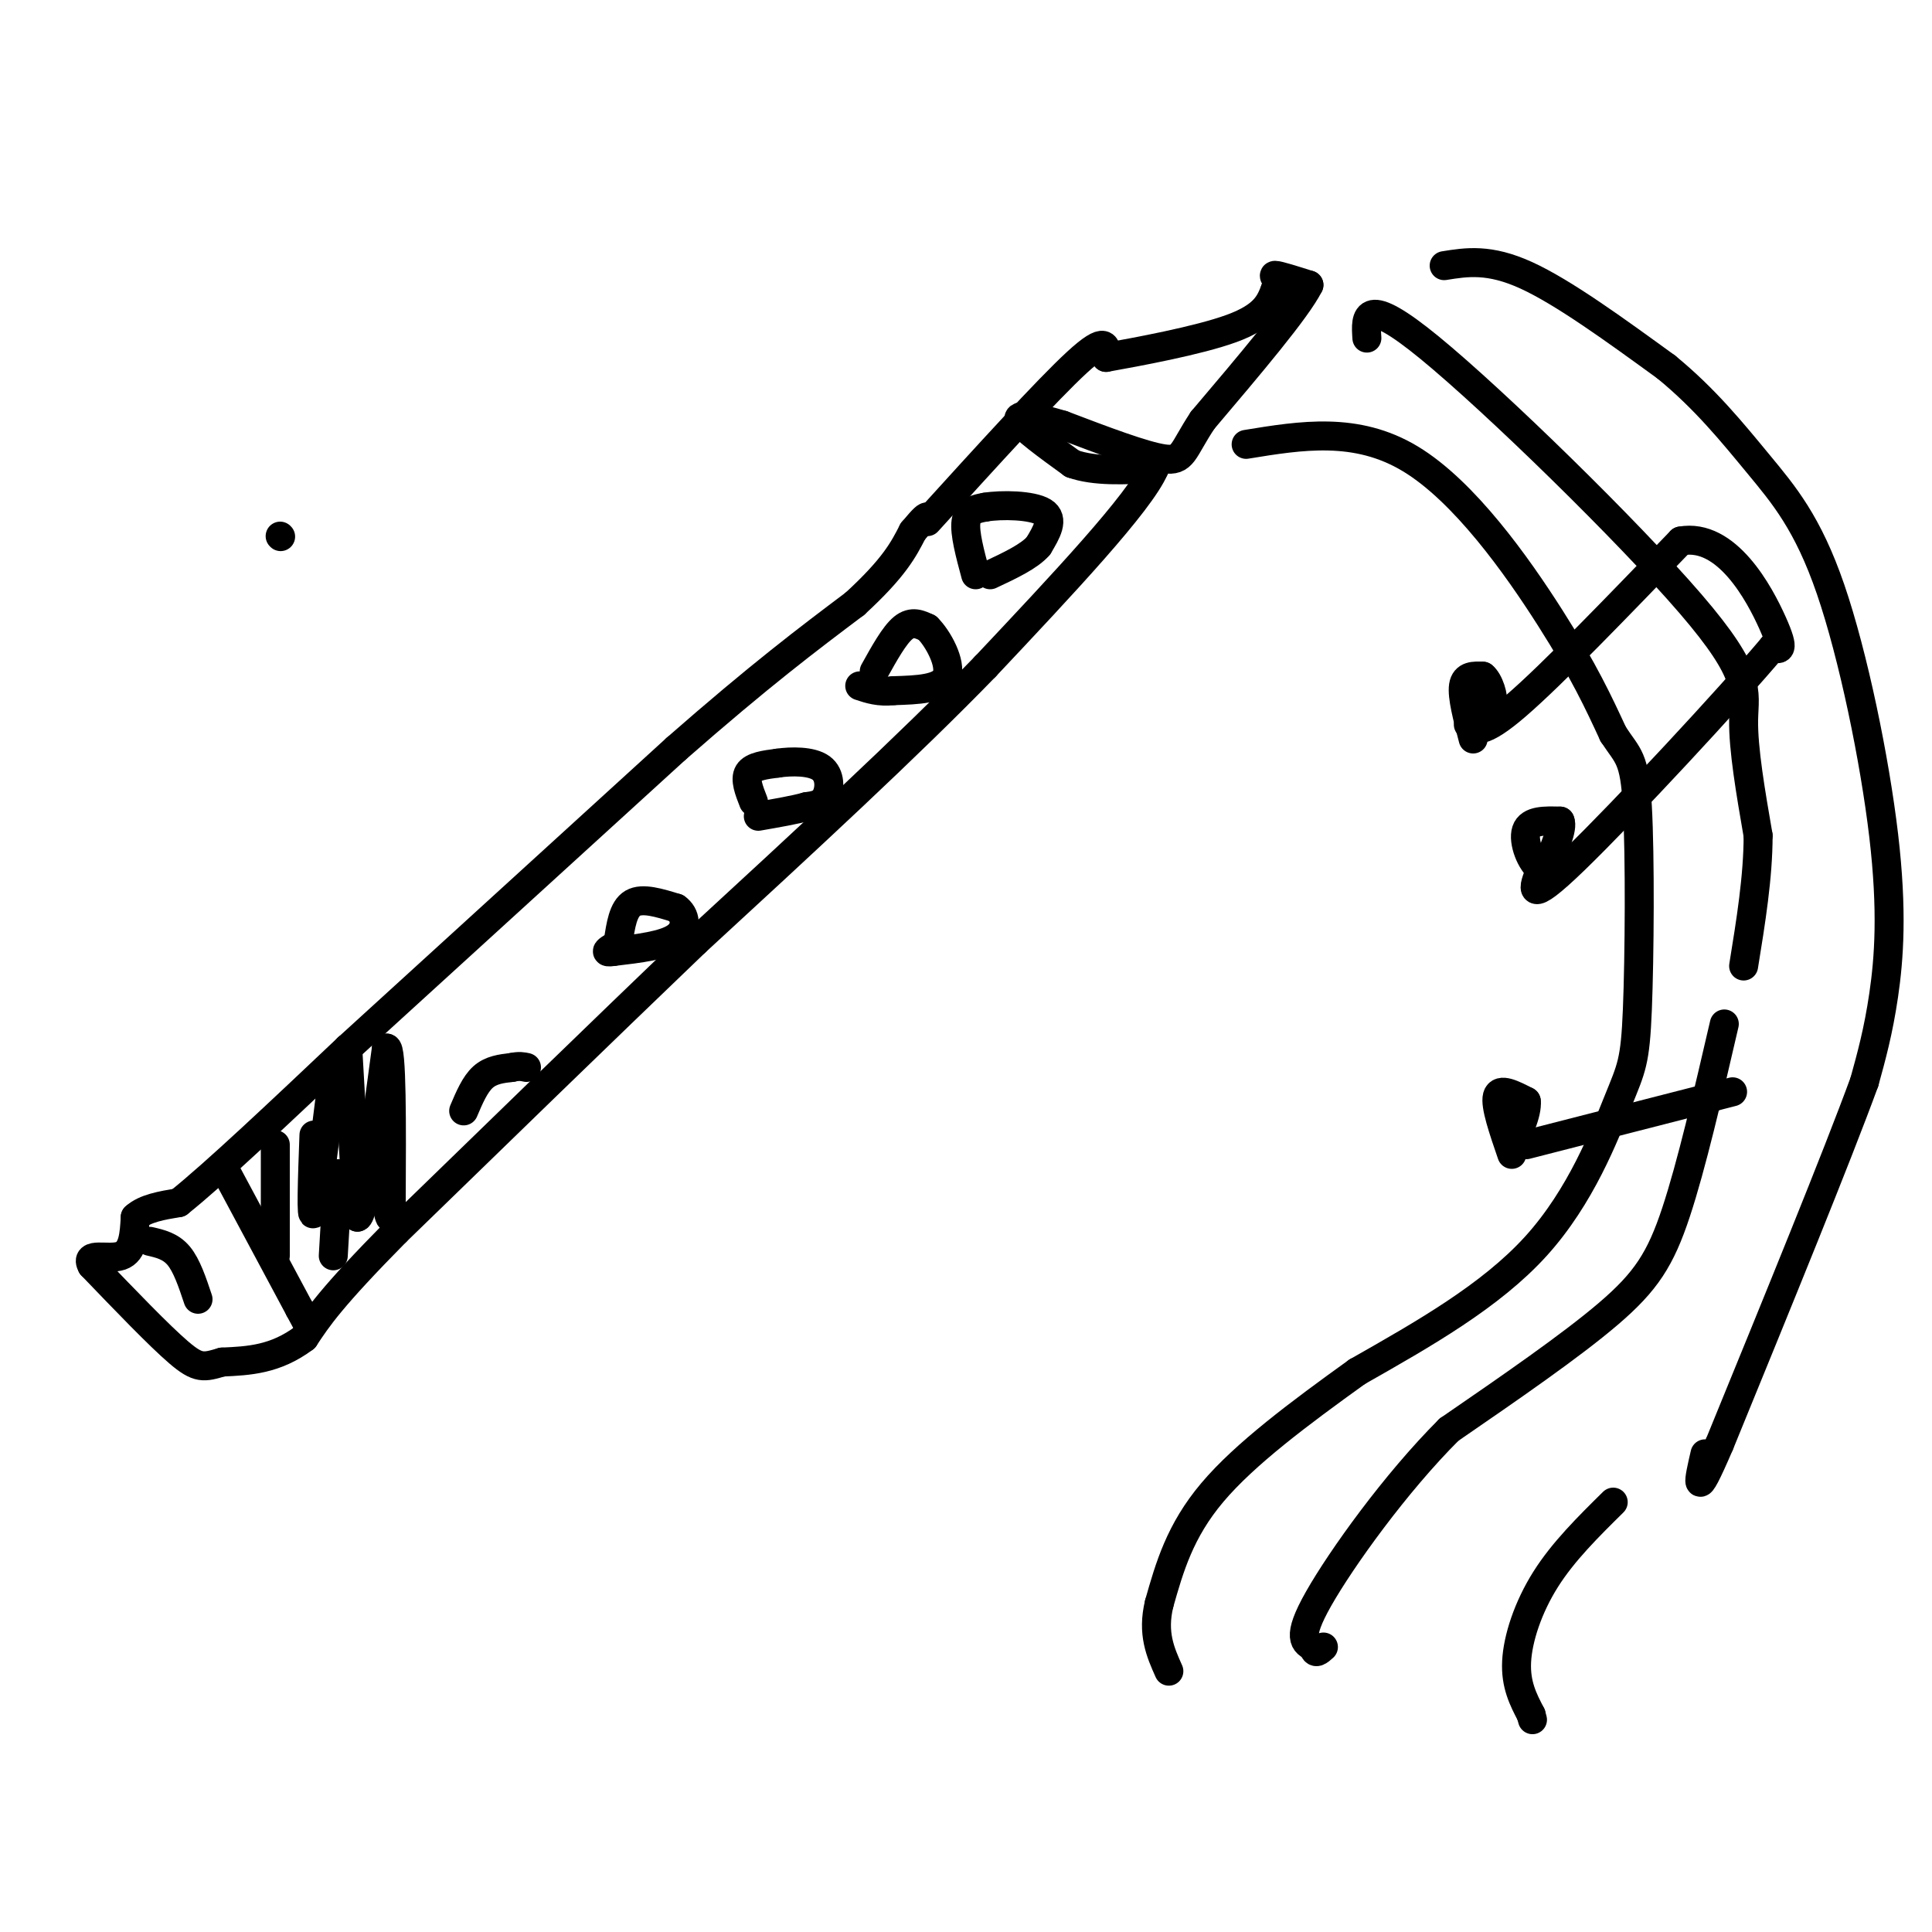 <svg viewBox='0 0 400 400' version='1.1' xmlns='http://www.w3.org/2000/svg' xmlns:xlink='http://www.w3.org/1999/xlink'><g fill='none' stroke='#000000' stroke-width='6' stroke-linecap='round' stroke-linejoin='round'><path d='M192,108c12.417,-13.667 24.833,-27.333 31,-33c6.167,-5.667 6.083,-3.333 6,-1'/><path d='M229,74c6.311,-1.133 19.089,-3.467 26,-6c6.911,-2.533 7.956,-5.267 9,-8'/><path d='M264,60c1.089,-2.000 -0.689,-3.000 0,-3c0.689,0.000 3.844,1.000 7,2'/><path d='M271,59c-2.500,5.000 -12.250,16.500 -22,28'/><path d='M249,87c-4.267,6.444 -3.933,8.556 -8,8c-4.067,-0.556 -12.533,-3.778 -21,-7'/><path d='M220,88c-5.756,-1.711 -9.644,-2.489 -9,-1c0.644,1.489 5.822,5.244 11,9'/><path d='M222,96c4.667,1.667 10.833,1.333 17,1'/><path d='M239,97c-3.000,7.000 -19.000,24.000 -35,41'/><path d='M204,138c-15.833,16.333 -37.917,36.667 -60,57'/><path d='M144,195c-20.333,19.500 -41.167,39.750 -62,60'/><path d='M82,255c-13.500,13.667 -16.250,17.833 -19,22'/><path d='M63,277c-6.000,4.500 -11.500,4.750 -17,5'/><path d='M46,282c-3.844,1.133 -4.956,1.467 -9,-2c-4.044,-3.467 -11.022,-10.733 -18,-18'/><path d='M19,262c-1.600,-2.889 3.400,-1.111 6,-2c2.600,-0.889 2.800,-4.444 3,-8'/><path d='M28,252c2.000,-1.833 5.500,-2.417 9,-3'/><path d='M37,249c7.333,-5.833 21.167,-18.917 35,-32'/><path d='M72,217c17.167,-15.667 42.583,-38.833 68,-62'/><path d='M140,155c17.500,-15.333 27.250,-22.667 37,-30'/><path d='M177,125c8.167,-7.500 10.083,-11.250 12,-15'/><path d='M189,110c2.500,-3.000 2.750,-3.000 3,-3'/><path d='M58,111c0.000,0.000 0.100,0.100 0.1,0.1'/><path d='M202,119c-1.167,-4.333 -2.333,-8.667 -2,-11c0.333,-2.333 2.167,-2.667 4,-3'/><path d='M204,105c3.333,-0.556 9.667,-0.444 12,1c2.333,1.444 0.667,4.222 -1,7'/><path d='M215,113c-1.833,2.167 -5.917,4.083 -10,6'/><path d='M181,139c2.083,-3.750 4.167,-7.500 6,-9c1.833,-1.500 3.417,-0.750 5,0'/><path d='M192,130c2.156,2.089 5.044,7.311 4,10c-1.044,2.689 -6.022,2.844 -11,3'/><path d='M185,143c-3.000,0.333 -5.000,-0.333 -7,-1'/><path d='M156,166c-0.917,-2.333 -1.833,-4.667 -1,-6c0.833,-1.333 3.417,-1.667 6,-2'/><path d='M161,158c2.857,-0.417 7.000,-0.458 9,1c2.000,1.458 1.857,4.417 1,6c-0.857,1.583 -2.429,1.792 -4,2'/><path d='M167,167c-2.333,0.667 -6.167,1.333 -10,2'/><path d='M128,195c0.500,-3.417 1.000,-6.833 3,-8c2.000,-1.167 5.500,-0.083 9,1'/><path d='M140,188c1.978,1.356 2.422,4.244 0,6c-2.422,1.756 -7.711,2.378 -13,3'/><path d='M127,197c-2.167,0.333 -1.083,-0.333 0,-1'/><path d='M96,230c1.167,-2.750 2.333,-5.500 4,-7c1.667,-1.500 3.833,-1.750 6,-2'/><path d='M106,221c1.500,-0.333 2.250,-0.167 3,0'/><path d='M47,243c0.000,0.000 15.000,28.000 15,28'/><path d='M62,271c2.500,4.667 1.250,2.333 0,0'/><path d='M31,257c2.167,0.500 4.333,1.000 6,3c1.667,2.000 2.833,5.500 4,9'/><path d='M283,70c-0.304,-4.577 -0.607,-9.155 13,2c13.607,11.155 41.125,38.042 54,53c12.875,14.958 11.107,17.988 11,24c-0.107,6.012 1.446,15.006 3,24'/><path d='M364,173c0.000,8.500 -1.500,17.750 -3,27'/><path d='M258,92c11.422,-1.867 22.844,-3.733 34,3c11.156,6.733 22.044,22.067 29,33c6.956,10.933 9.978,17.467 13,24'/><path d='M334,152c3.120,4.764 4.419,4.674 5,15c0.581,10.326 0.444,31.067 0,42c-0.444,10.933 -1.197,12.059 -4,19c-2.803,6.941 -7.658,19.697 -17,30c-9.342,10.303 -23.171,18.151 -37,26'/><path d='M281,284c-11.933,8.578 -23.267,17.022 -30,25c-6.733,7.978 -8.867,15.489 -11,23'/><path d='M240,332c-1.500,6.167 0.250,10.083 2,14'/><path d='M357,212c-3.400,14.667 -6.800,29.333 -10,39c-3.200,9.667 -6.200,14.333 -14,21c-7.800,6.667 -20.400,15.333 -33,24'/><path d='M300,296c-11.089,11.067 -22.311,26.733 -27,35c-4.689,8.267 -2.844,9.133 -1,10'/><path d='M272,341c0.167,1.667 1.083,0.833 2,0'/><path d='M299,55c4.667,-0.750 9.333,-1.500 17,2c7.667,3.500 18.333,11.250 29,19'/><path d='M345,76c8.055,6.594 13.691,13.579 19,20c5.309,6.421 10.289,12.278 15,26c4.711,13.722 9.153,35.310 11,51c1.847,15.690 1.099,25.483 0,33c-1.099,7.517 -2.550,12.759 -4,18'/><path d='M386,224c-5.667,15.500 -17.833,45.250 -30,75'/><path d='M356,299c-5.500,12.833 -4.250,7.417 -3,2'/><path d='M334,311c-5.178,5.111 -10.356,10.222 -14,16c-3.644,5.778 -5.756,12.222 -6,17c-0.244,4.778 1.378,7.889 3,11'/><path d='M317,355c0.500,1.833 0.250,0.917 0,0'/><path d='M304,150c1.333,1.167 2.667,2.333 10,-4c7.333,-6.333 20.667,-20.167 34,-34'/><path d='M348,112c9.511,-1.733 16.289,10.933 19,17c2.711,6.067 1.356,5.533 0,5'/><path d='M367,134c-8.800,10.467 -30.800,34.133 -41,44c-10.200,9.867 -8.600,5.933 -7,2'/><path d='M319,180c-2.067,-1.378 -3.733,-5.822 -3,-8c0.733,-2.178 3.867,-2.089 7,-2'/><path d='M323,170c0.667,1.333 -1.167,5.667 -3,10'/><path d='M305,153c-1.167,-4.417 -2.333,-8.833 -2,-11c0.333,-2.167 2.167,-2.083 4,-2'/><path d='M307,140c1.244,0.933 2.356,4.267 2,6c-0.356,1.733 -2.178,1.867 -4,2'/><path d='M305,148c-0.833,0.333 -0.917,0.167 -1,0'/><path d='M316,237c0.000,0.000 39.000,-10.000 39,-10'/><path d='M355,227c6.500,-1.667 3.250,-0.833 0,0'/><path d='M313,239c-1.750,-5.083 -3.500,-10.167 -3,-12c0.500,-1.833 3.250,-0.417 6,1'/><path d='M316,228c0.311,2.289 -1.911,7.511 -3,8c-1.089,0.489 -1.044,-3.756 -1,-8'/><path d='M312,228c0.000,-1.500 0.500,-1.250 1,-1'/><path d='M65,235c-0.333,9.083 -0.667,18.167 0,16c0.667,-2.167 2.333,-15.583 4,-29'/><path d='M72,217c0.000,0.000 2.000,35.000 2,35'/><path d='M74,252c1.333,0.000 3.667,-17.500 6,-35'/><path d='M80,217c1.167,-0.500 1.083,15.750 1,32'/><path d='M81,249c0.000,5.333 -0.500,2.667 -1,0'/><path d='M57,237c0.000,0.000 0.000,23.000 0,23'/><path d='M70,243c0.000,0.000 -1.000,17.000 -1,17'/></g>
</svg>